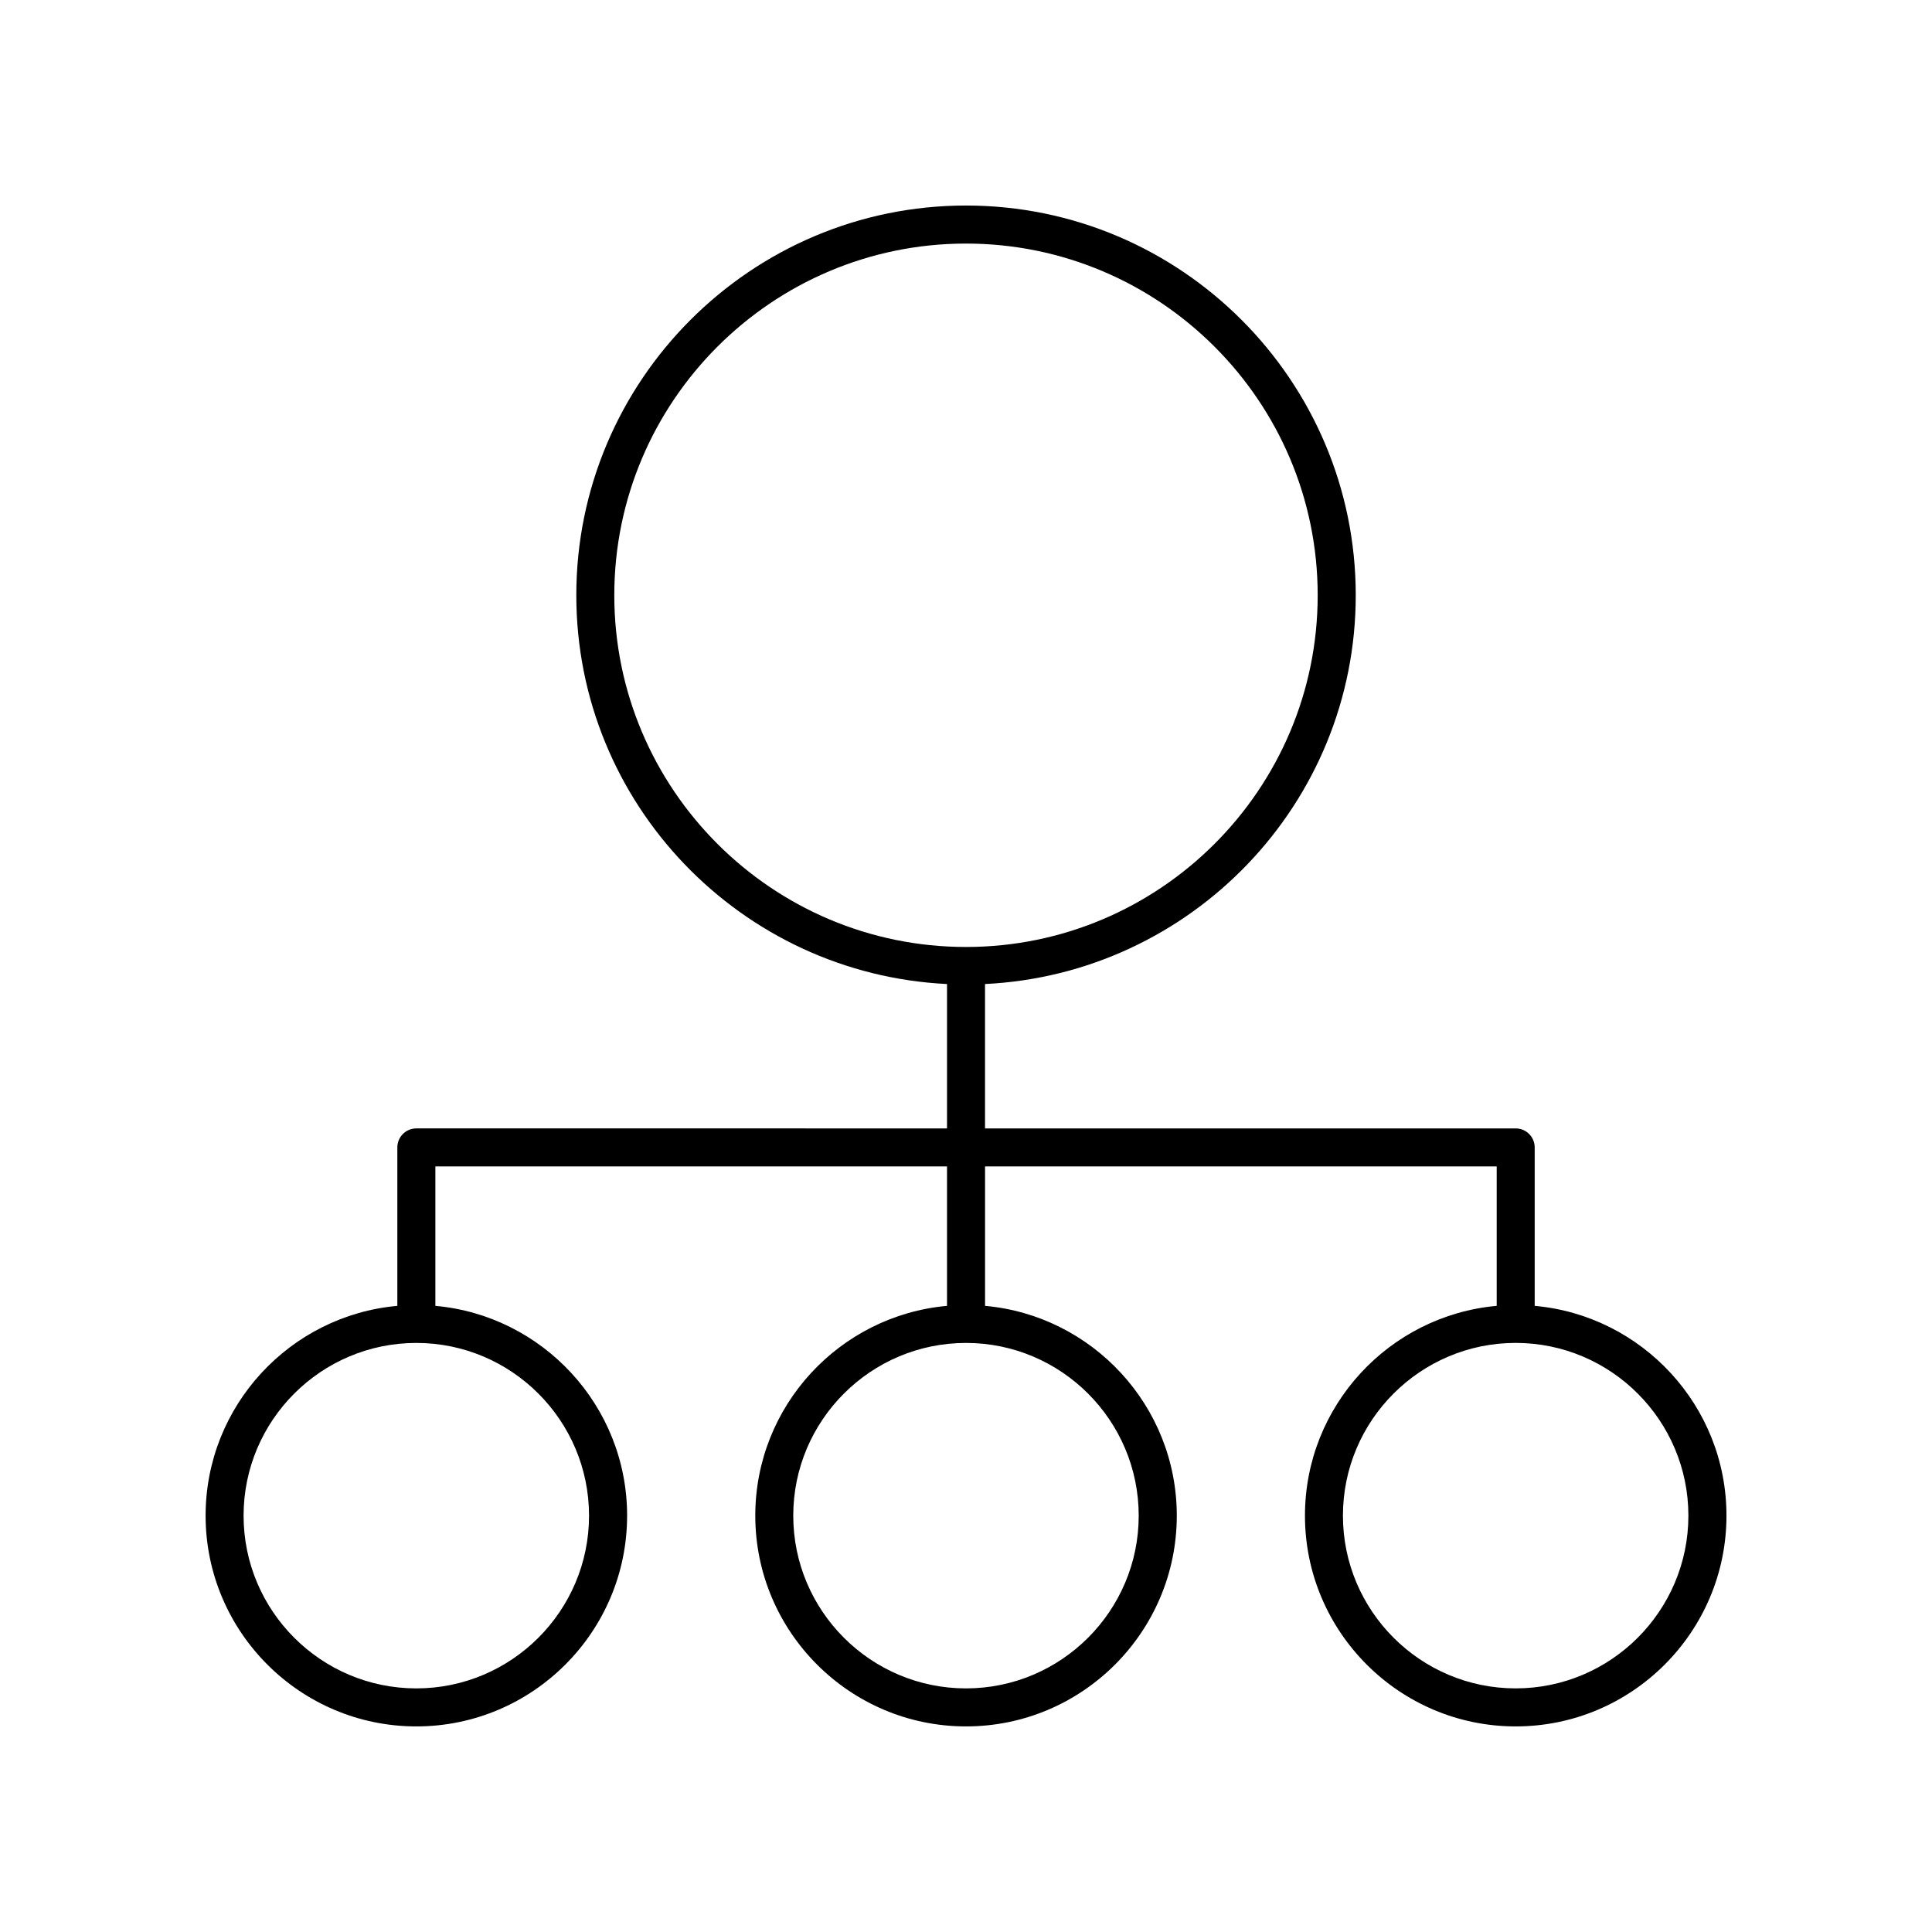 <?xml version="1.0" encoding="UTF-8"?>
<!-- Uploaded to: SVG Repo, www.svgrepo.com, Generator: SVG Repo Mixer Tools -->
<svg fill="#000000" width="800px" height="800px" version="1.1" viewBox="144 144 512 512" xmlns="http://www.w3.org/2000/svg">
 <path d="m550.71 490.07v-41.988c0-2.785-2.254-5.039-5.039-5.039h-140.63v-38.266c54.605-2.652 98.246-47.777 98.246-103.03 0-56.949-46.332-103.28-103.28-103.28s-103.28 46.332-103.28 103.28c0 55.25 43.641 100.37 98.242 103.03v38.266l-140.63-0.004c-2.785 0-5.039 2.254-5.039 5.039v41.988c-28.445 2.559-50.812 26.496-50.812 55.598 0 30.797 25.051 55.852 55.852 55.852 30.797 0 55.852-25.055 55.852-55.852 0-29.098-22.371-53.039-50.812-55.598v-36.949h135.59v36.949c-28.445 2.559-50.812 26.496-50.812 55.598 0 30.797 25.051 55.852 55.852 55.852s55.852-25.051 55.852-55.852c0-29.098-22.371-53.039-50.812-55.598v-36.949h135.59v36.949c-28.445 2.559-50.812 26.496-50.812 55.598-0.004 30.797 25.051 55.852 55.852 55.852 30.797 0 55.852-25.055 55.852-55.852 0-29.102-22.371-53.039-50.816-55.598zm-250.61 55.598c0 25.238-20.535 45.773-45.773 45.773-25.242 0-45.777-20.535-45.777-45.773s20.535-45.777 45.777-45.777c25.238 0 45.773 20.535 45.773 45.777zm145.67 0c0 25.238-20.535 45.773-45.773 45.773s-45.777-20.535-45.777-45.777c0-25.238 20.535-45.773 45.777-45.773 25.238 0 45.773 20.535 45.773 45.777zm-45.773-150.71c-51.395 0-93.203-41.809-93.203-93.203-0.004-51.398 41.809-93.207 93.203-93.207s93.203 41.809 93.203 93.203c0 51.395-41.809 93.207-93.203 93.207zm145.67 196.48c-25.238 0-45.777-20.535-45.777-45.777 0-25.238 20.535-45.777 45.777-45.777 25.238 0.004 45.773 20.539 45.773 45.781 0 25.238-20.535 45.773-45.773 45.773z"/>
</svg>